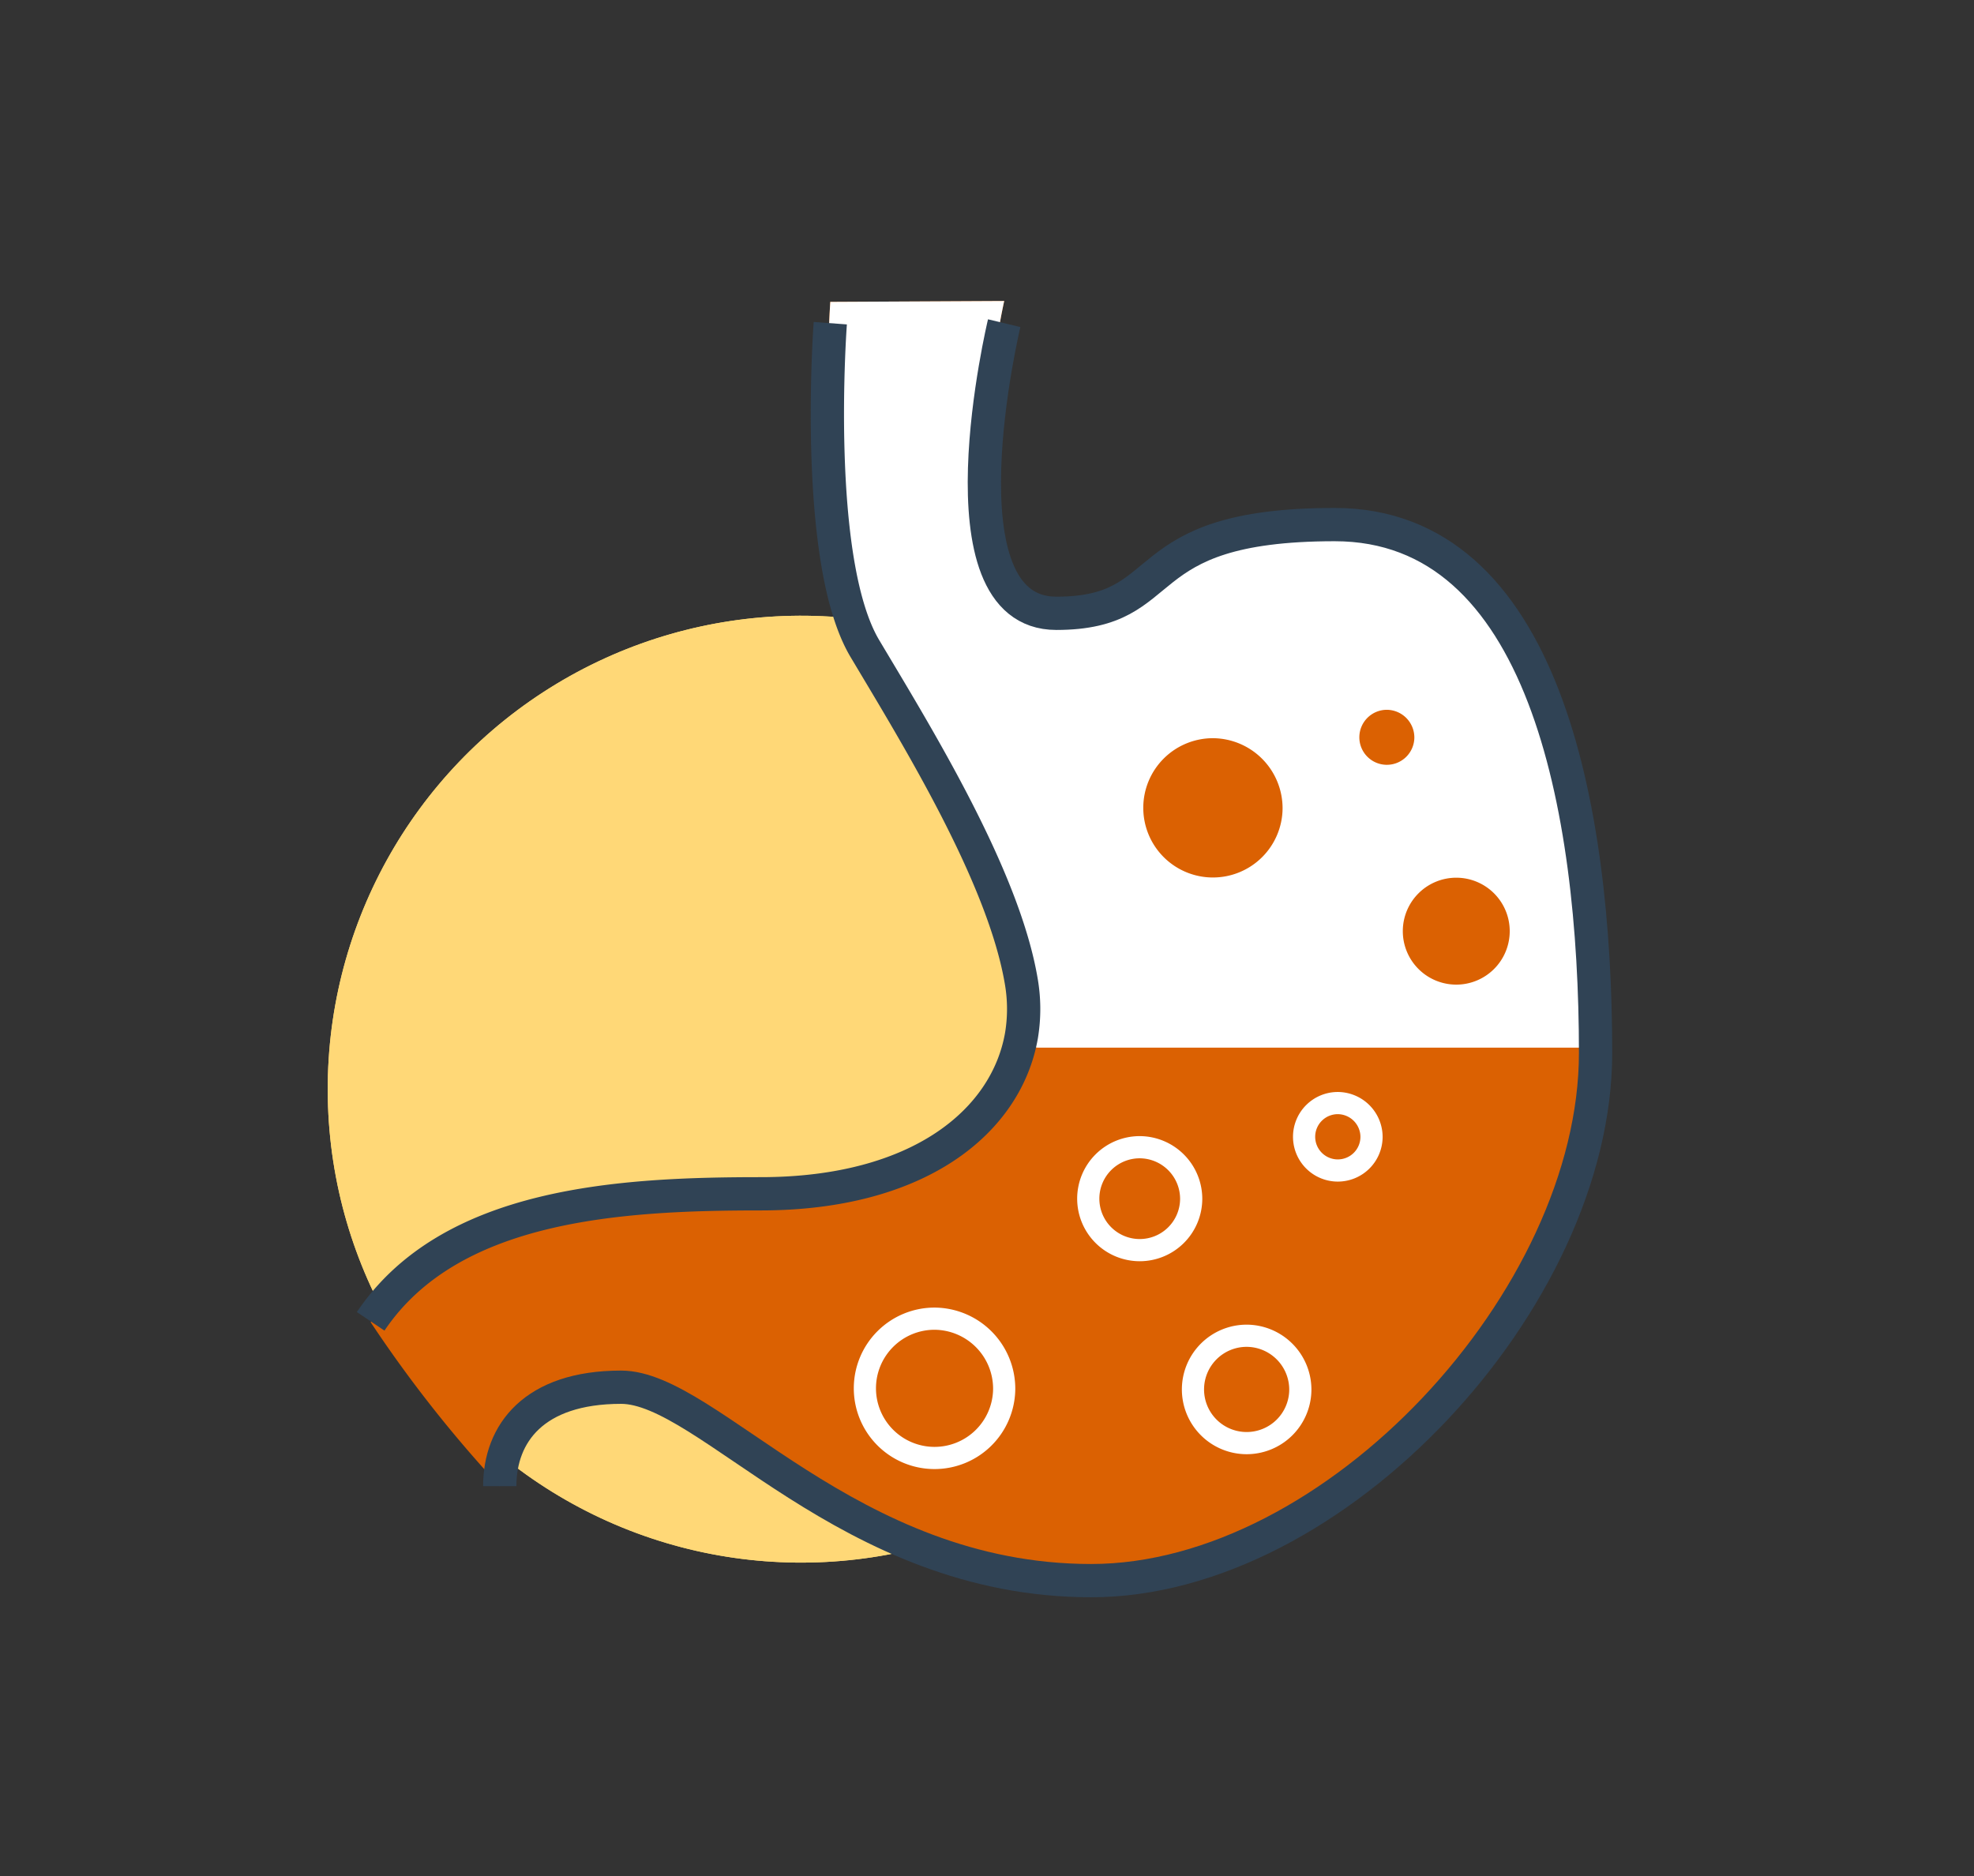 <svg xmlns="http://www.w3.org/2000/svg" xmlns:xlink="http://www.w3.org/1999/xlink" viewBox="0 0 88.99 84.58"><rect x="0" y="0" width="88.99" height="84.58" fill="#333333" stroke="none"/><defs><style>.cls-1{fill:#db6102;}.cls-2,.cls-6{fill:none;stroke-miterlimit:10;}.cls-2{stroke:#304355;stroke-width:1.5px;}.cls-3{fill:#ffd877;}.cls-4{clip-path:url(#clip-path);}.cls-5{fill:#fff;}.cls-6{stroke:#fff;}</style><clipPath id="clip-path"><path class="cls-1" d="M45.27,13.57s-3.14,14.08,2.35,14.08,3.14-4,12.55-4S71.93,36.37,71.93,47.47,60.17,71.26,49.19,71.26,31.94,62.54,28,62.54,22.23,64.6,22.53,67a57.8,57.8,0,0,1-5.82-7.39c3.58-5.32,11.22-5.75,17.58-5.75,7.17,0,11.09-3.29,11.76-7.14a7.31,7.31,0,0,0,0-2.38c-.78-4.76-4.7-11.1-7.06-15.06s-1.56-15.67-1.56-15.67"/></clipPath></defs><title>Sanofi Ikons 62px</title><g id="Layer_1" data-name="Layer 1"><circle class="cls-3" cx="36.34" cy="48.91" r="21.34" transform="matrix(1, -0.02, 0.02, 1, -1.2, 0.92)"/><circle class="cls-3" cx="36.34" cy="48.91" r="21.34" transform="matrix(1, -0.02, 0.02, 1, -1.2, 0.92)"/><path class="cls-1" d="M45.27,13.57s-3.14,14.08,2.35,14.08,3.14-4,12.55-4S71.93,36.37,71.93,47.47,60.17,71.26,49.19,71.26,31.94,62.54,28,62.54,22.23,64.6,22.53,67a57.8,57.8,0,0,1-5.82-7.39c3.58-5.32,11.22-5.75,17.58-5.75,7.17,0,11.09-3.29,11.76-7.14a7.31,7.31,0,0,0,0-2.38c-.78-4.76-4.7-11.1-7.06-15.06s-1.56-15.67-1.56-15.67"/><g class="cls-4"><path class="cls-5" d="M71.85,47.23H46.76l-11-1.59S21.66,29,21.66,27.4,22.45,10.75,23.23,10,48.33,2,48.33,2s34.5,4,35.29,7.14,7.84,14.27,7,15.86-7,18.23-7,18.23L71.85,47.94"/></g><path class="cls-6" d="M53.7,54.06a2.32,2.32,0,1,1-2.32-2.34A2.33,2.33,0,0,1,53.7,54.06Z"/><path class="cls-6" d="M61.83,51.26a1.52,1.52,0,1,1-1.52-1.53A1.53,1.53,0,0,1,61.83,51.26Z"/><path class="cls-6" d="M45.27,62.62a3.14,3.14,0,1,1-3.14-3.17A3.16,3.16,0,0,1,45.27,62.62Z"/><path class="cls-6" d="M58.62,62.67a2.42,2.42,0,1,1-2.42-2.45A2.43,2.43,0,0,1,58.62,62.67Z"/><path class="cls-1" d="M57.82,36.45a3.14,3.14,0,1,1-3.14-3.17A3.16,3.16,0,0,1,57.82,36.45Z"/><path class="cls-1" d="M68.06,42a2.41,2.41,0,1,1-2.4-2.43A2.41,2.41,0,0,1,68.06,42Z"/><path class="cls-1" d="M63.76,33.28A1.24,1.24,0,1,1,62.52,32,1.25,1.25,0,0,1,63.76,33.28Z"/><path class="cls-2" d="M16.71,59.57c3.58-5.32,11.22-5.75,17.58-5.75,7.17,0,11.09-3.29,11.76-7.14a7.31,7.31,0,0,0,0-2.38c-.78-4.76-4.7-11.1-7.06-15.06s-1.56-14.67-1.56-14.67"/><path class="cls-2" d="M45.27,14.57s-3.14,13.08,2.35,13.08,3.14-4,12.55-4S71.93,36.37,71.93,47.47,60.17,71.26,49.19,71.26,31.94,62.54,28,62.54,22.53,64.63,22.53,67"/></g></svg>